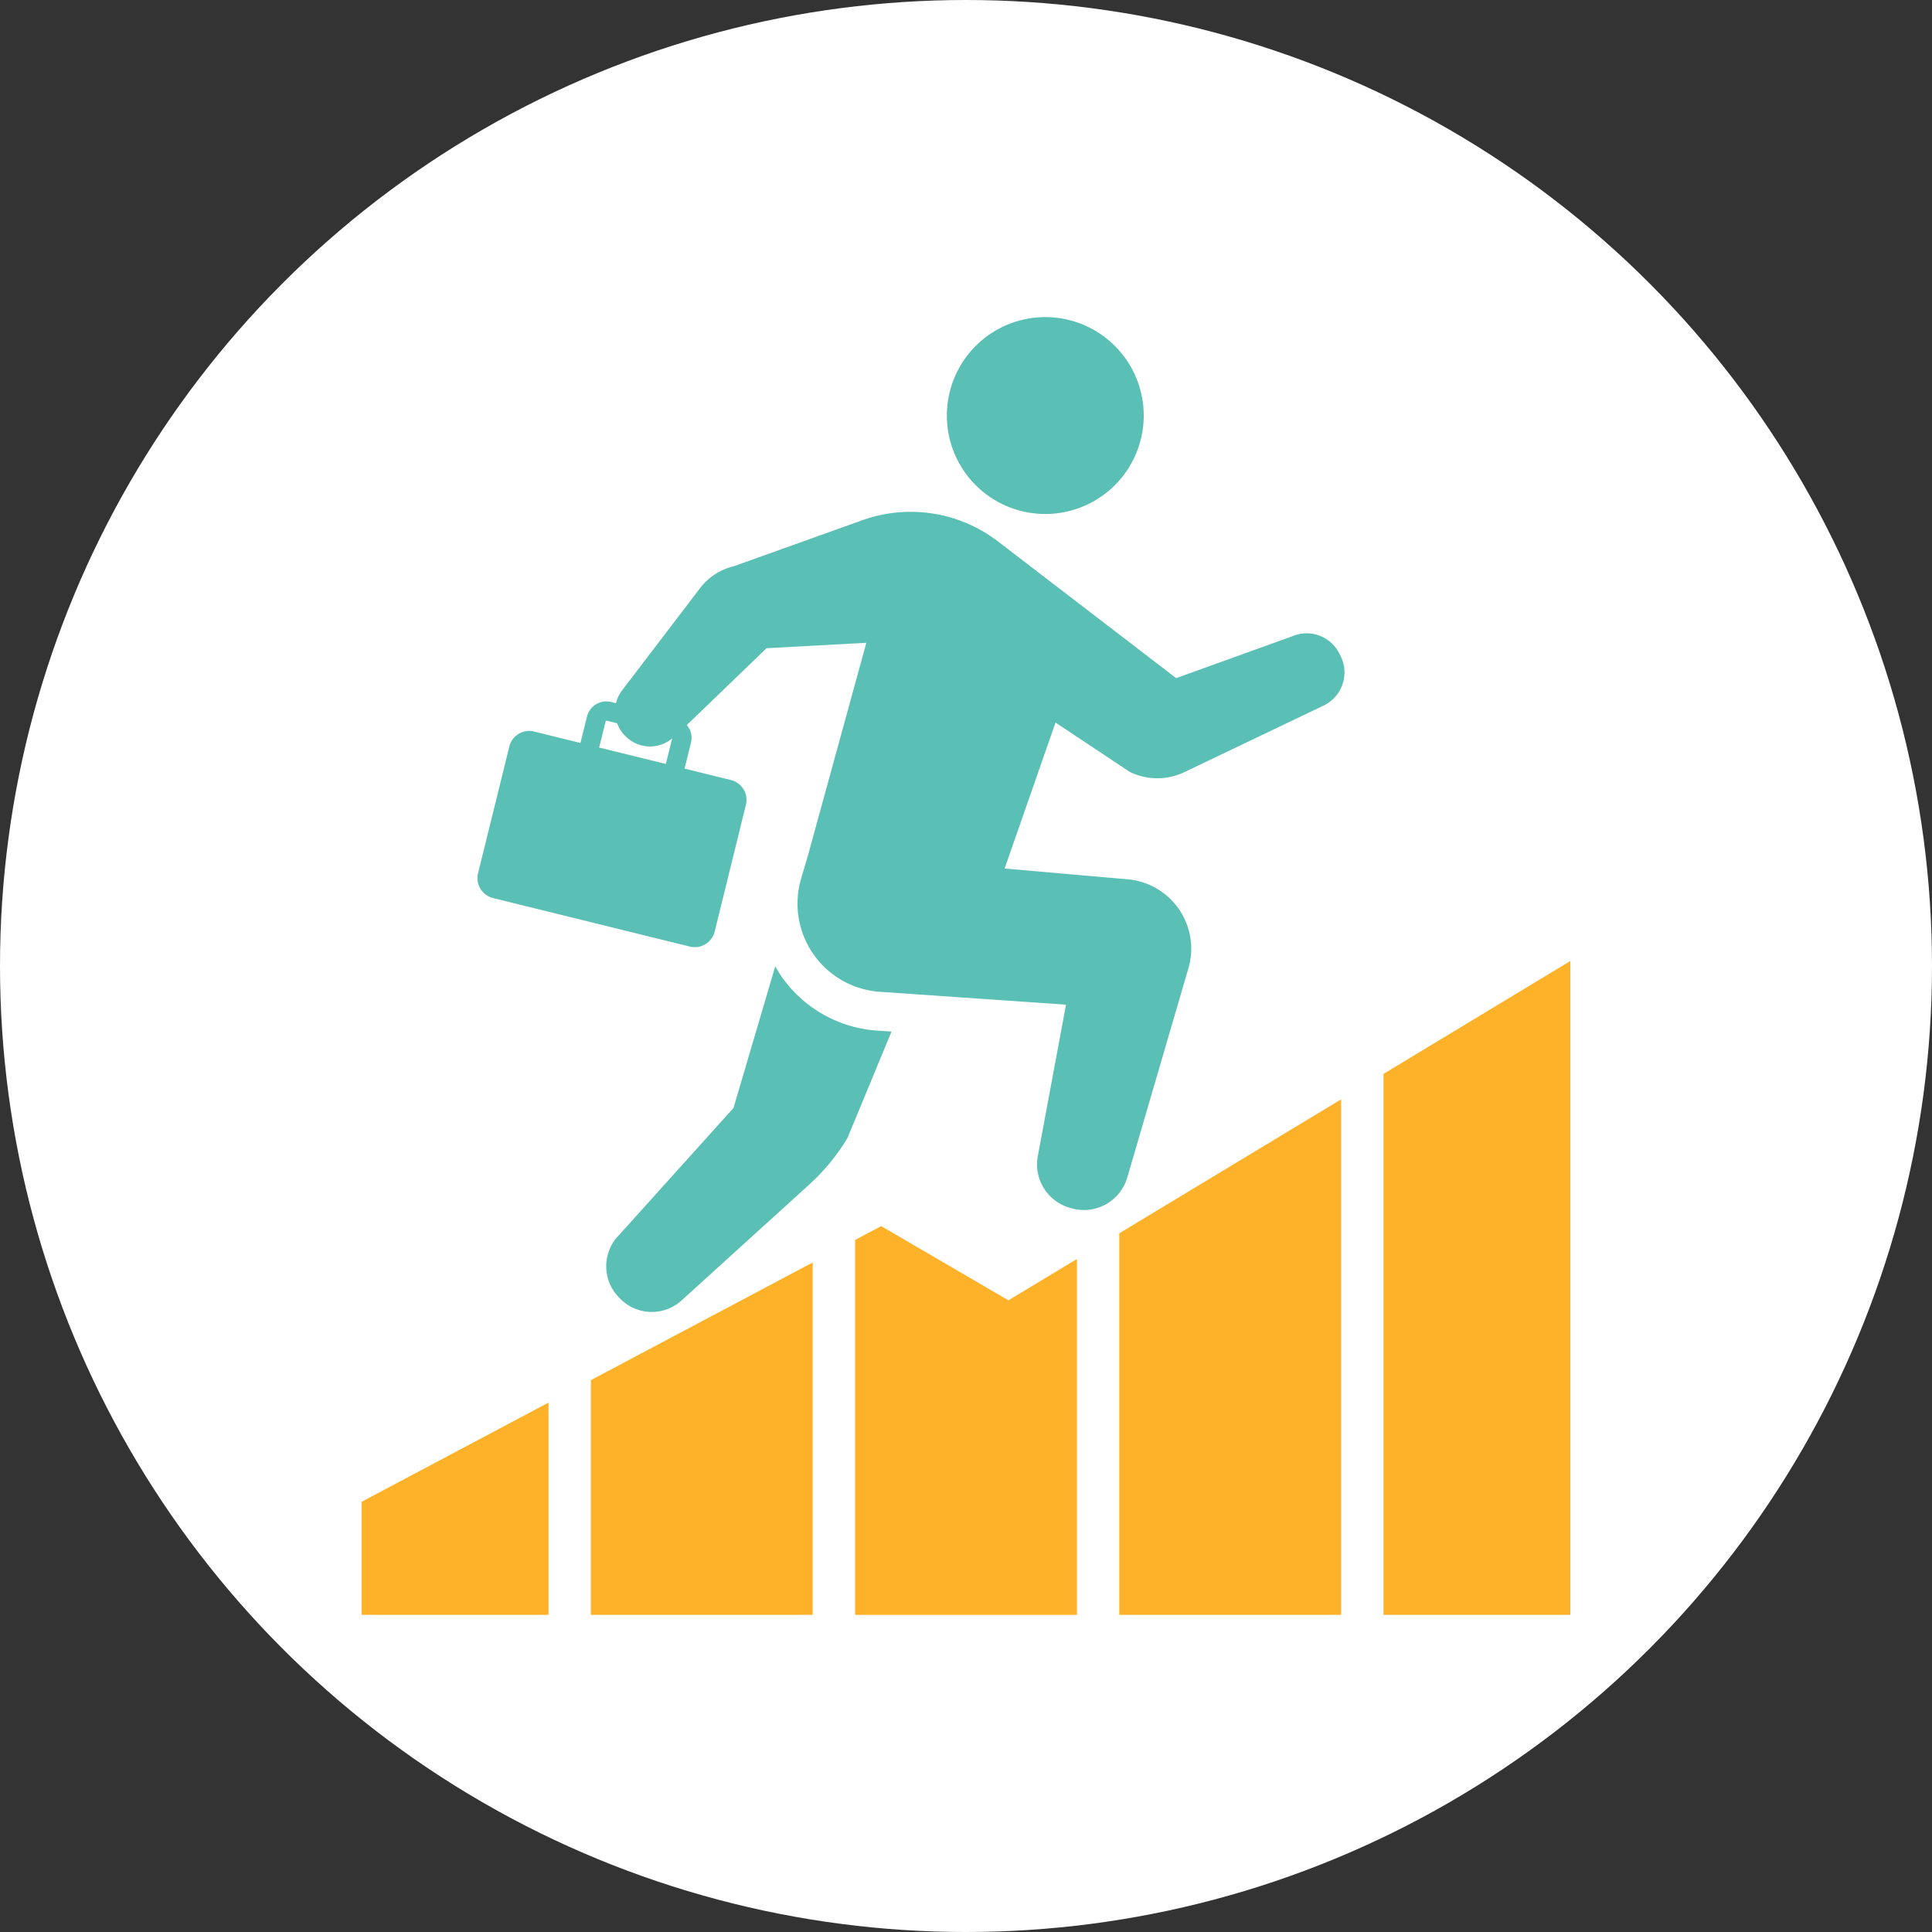 <svg xmlns="http://www.w3.org/2000/svg" width="135" height="135" viewBox="0 0 135 135">
  <rect x="0" y="0" width="135" height="135" fill="#333333" stroke="none"/>
  <g id="グループ_4736" data-name="グループ 4736" transform="translate(-633 -10477.677)">
    <circle id="楕円形_751" data-name="楕円形 751" cx="67.5" cy="67.5" r="67.5" transform="translate(633 10477.677)" fill="#fff"/>
    <g id="業績の無料アイコン1" transform="translate(658.269 10499.837)">
      <path id="パス_1751" data-name="パス 1751" d="M192.136,13.727a6.878,6.878,0,1,1,7.483-6.212A6.878,6.878,0,0,1,192.136,13.727Z" transform="translate(-144.999 -0.001)" fill="#5abfb5"/>
      <path id="パス_1752" data-name="パス 1752" d="M290.6,279.524a3.1,3.1,0,0,1-4.311-.236l-.081-.085a3.107,3.107,0,0,1,.088-4.311l7.978-8.86,2.919-9.9c.133.237.272.472.425.695a8.887,8.887,0,0,0,6.49,3.783l1.208.084-3.079,7.438a14.513,14.513,0,0,1-2.681,3.26Z" transform="translate(-268.29 -210.771)" fill="#5abfb5"/>
      <path id="パス_1753" data-name="パス 1753" d="M148.163,125.474a3.154,3.154,0,0,1-2.347-3.638l1.971-10.584-13.009-.9a6.178,6.178,0,0,1-5.5-7.911l.488-1.657,4.068-14.818-6.973.378-5.574,5.37a1.37,1.37,0,0,1,.3,1.2l-.454,1.842,3.24.8a1.43,1.43,0,0,1,1.046,1.732l-2.182,8.856a1.435,1.435,0,0,1-1.731,1.048L107.748,103.8a1.433,1.433,0,0,1-1.045-1.734l2.185-8.853a1.428,1.428,0,0,1,1.729-1.048l3.241.8.456-1.844A1.4,1.4,0,0,1,116,90.1l.34.084a2.393,2.393,0,0,1,.424-.89l5.451-7.148a4.18,4.18,0,0,1,2.37-1.534l8.966-3.21a10.027,10.027,0,0,1,9.493,1.488l12.441,9.545,8.069-2.91a2.561,2.561,0,0,1,3.346,1.218l.084.169a2.566,2.566,0,0,1-1.2,3.441L156.063,95a4.4,4.4,0,0,1-3.825-.015l-5.184-3.447-3.558,10.2,8.606.753a4.87,4.87,0,0,1,4.24,6.211l-4.277,14.63a3.154,3.154,0,0,1-3.78,2.176ZM115.682,91.406l-.062.036-.456,1.842,4.661,1.149.44-1.786a2.4,2.4,0,0,1-3,.069l-.052-.042a2.386,2.386,0,0,1-.79-1.087Z" transform="translate(-98.567 -63.209)" fill="#5abfb5"/>
      <path id="パス_1754" data-name="パス 1754" d="M222.958,363.8l4.786-2.888v24.868h-15.5v-26.2l1.822-.967Z" transform="translate(-177.762 -295.099)" fill="#fdb22a"/>
      <path id="パス_1755" data-name="パス 1755" d="M331.985,397.577h-15.5v-16.4l15.5-8.222Z" transform="translate(-300.465 -306.9)" fill="#fdb22a"/>
      <path id="パス_1756" data-name="パス 1756" d="M433.781,428.258v14.831H420.722v-7.9Z" transform="translate(-420.722 -352.411)" fill="#fdb22a"/>
      <path id="パス_1757" data-name="パス 1757" d="M123.508,344.662h-15.5V318l15.5-9.357Z" transform="translate(-55.066 -253.984)" fill="#fdb22a"/>
      <path id="パス_1758" data-name="パス 1758" d="M30.6,299.715H17.545v-37.8L30.6,254.026Z" transform="translate(53.861 -209.037)" fill="#fdb22a"/>
    </g>
  </g>
</svg>
